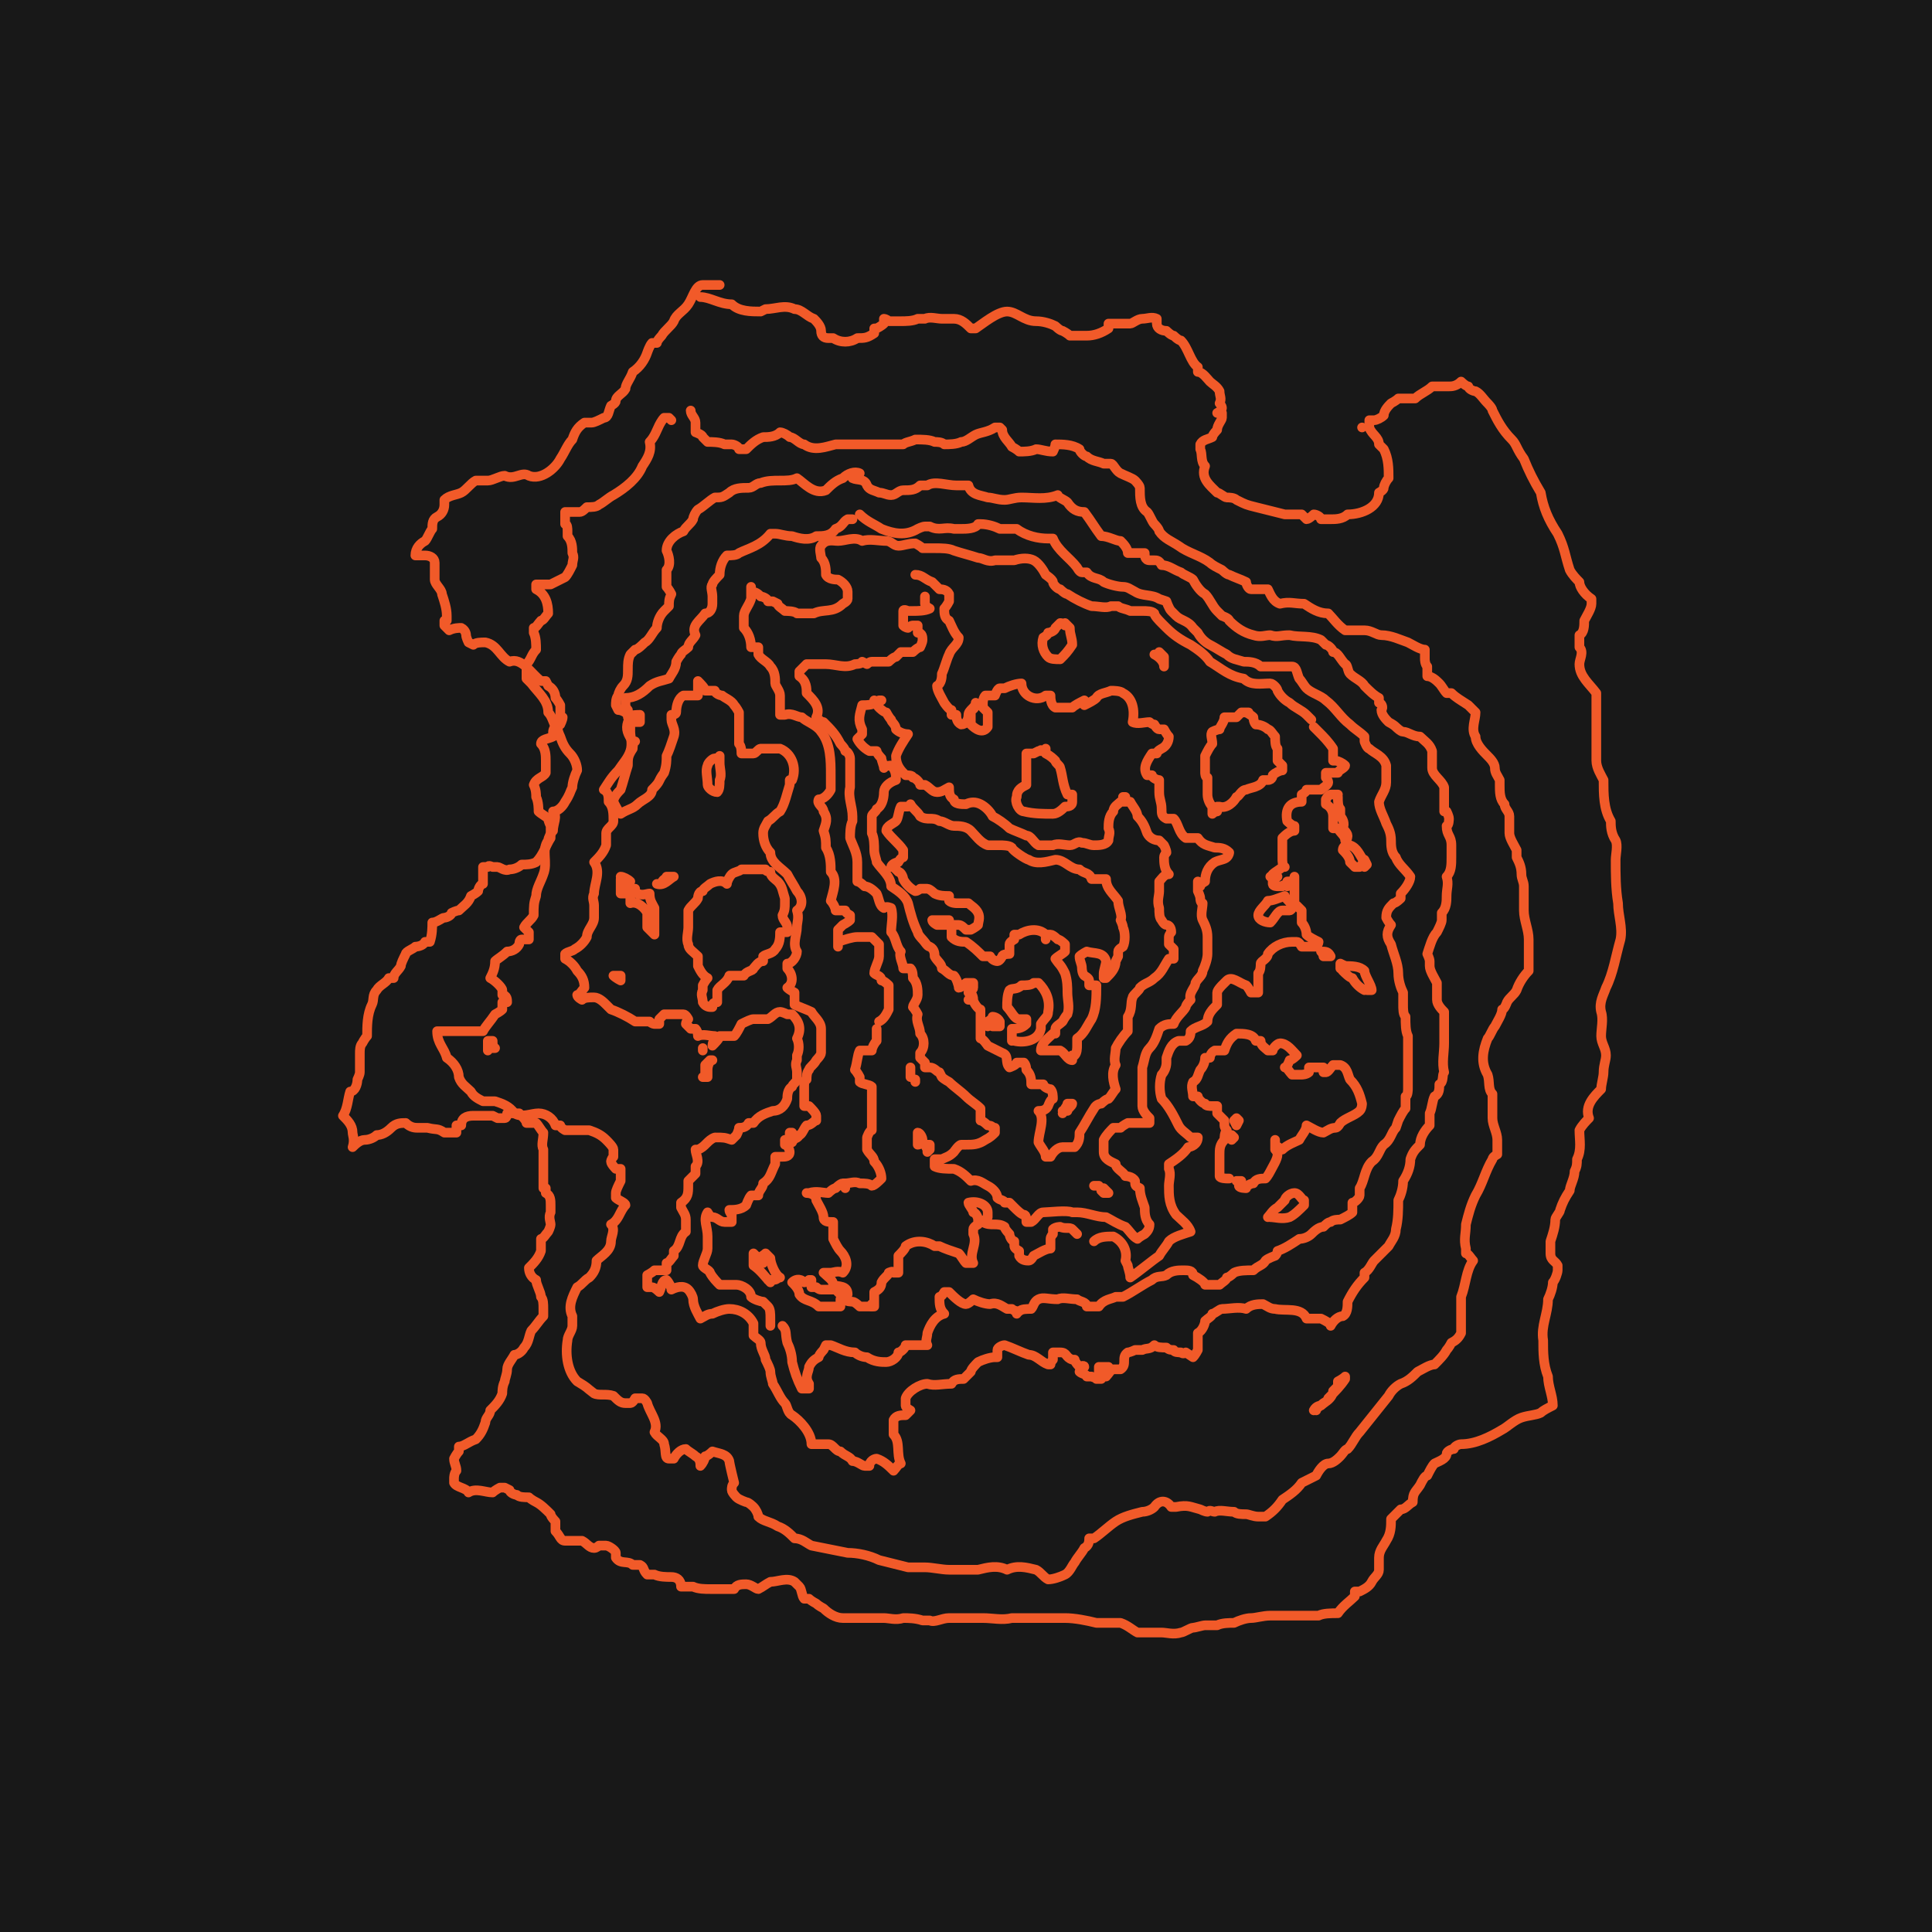 <?xml version="1.0" encoding="UTF-8"?>
<svg id="Layer_1" data-name="Layer 1" xmlns="http://www.w3.org/2000/svg" width="800" height="800" version="1.1" viewBox="0 0 80 80">
  <defs>
    <style>
      .cls-1 {
        fill: #181818;
        stroke-width: 0px;
      }

      .cls-2 {
        fill: none;
        stroke: #f15a29;
        stroke-linecap: round;
        stroke-linejoin: round;
        stroke-width: .4px;
      }
    </style>
  </defs>
  <g id="a">
    <rect class="cls-1" width="80" height="80"/>
  </g>
  <g>
    <path class="cls-2" d="M29,12.3c.4,0,.8.3,1.3.3.3.3.8.3,1.2.3,0,0,.2-.1.2-.1.4,0,.8-.2,1.2,0,.3,0,.5.3.8.4.1.1.3.3.3.5,0,.2.1.3.3.3h.2c.3.2.7.2,1,0,.3,0,.4,0,.7-.2v-.2h.1c0,0,.2-.1.3-.2v-.2c0,0,0,0,0,0,0,0,.1,0,.2.1.1,0,.3,0,.5,0,.2,0,.5,0,.7-.1,0,0,.2,0,.3,0,.2-.1.5,0,.7,0,.2,0,.4,0,.5,0,.3,0,.5.2.7.4h.2c.3-.2.9-.7,1.3-.7.4,0,.7.4,1.2.4h0c.3,0,.6.1.8.2,0,0,.2.2.3.2,0,0,.2.1.3.2.2,0,.5,0,.7,0,.3,0,.6-.1.9-.3v-.2s.1,0,.1,0c.3,0,.6,0,.8,0,.1,0,.3-.2.5-.2.2,0,.4-.1.6,0v.2h0c0,.2.2.3.4.3,0,0,.2.2.3.2,0,0,.2.2.3.2.3.3.4.9.7,1.1h0v.2c.2,0,.4.3.5.4.1.1.3.2.4.4,0,.2.1.3,0,.5,0,0,.1.1.1.2h0c0,.1-.2.2-.2.2h.2c0,.1,0,.2,0,.2,0,.1-.2.3-.2.5,0,0-.2.2-.2.3-.2.1-.4.1-.5.3h0v.2c.1.2,0,.5.2.7-.2.5.2.8.5,1.1.1,0,.3.2.4.2.1,0,.3,0,.4.1.4.2.4.2.8.3.4.1.8.2,1.2.3h0c.1,0,.3,0,.5,0h.2c0,0,.2.2.2.2.1,0,.3-.2.3-.2.1,0,.3.1.3.2h.2s.2,0,.2,0c.2,0,.5,0,.7-.2.6,0,1.3-.3,1.3-.9,0,0,.2-.1.2-.2h0c0-.1.1-.3.2-.4,0-.4,0-.8-.2-1.2h0l-.2-.2h0c0-.3-.3-.4-.4-.7h0v-.2c0,0,0-.1,0-.1h.2c.1,0,.3-.1.4-.2,0-.2.2-.4.3-.5,0,0,.2-.1.3-.2.2,0,.5,0,.7,0,.2-.2.5-.3.7-.5.2,0,.5,0,.7,0,.1,0,.3,0,.5-.2h0c0,0,.2.2.3.2,0,.1.2.2.3.2h0c.2.1.3.3.5.5,0,0,.2.2.2.3.2.4.4.8.8,1.2h0c.2.2.2.4.5.8.2.5.4.9.7,1.4.1.6.3,1.1.7,1.7h0c.3.6.3.9.5,1.5.1.2.3.4.4.5,0,.2.2.5.5.7v.2c0,.2-.2.5-.3.7,0,.2,0,.5-.2.6,0,.2,0,.4,0,.5.2.2,0,.5,0,.7,0,.5.4.8.7,1.2,0,.3,0,.7,0,1,0,.1,0,.3,0,.5,0,.2,0,.3,0,.5,0,.3,0,.6,0,.8,0,.3.2.6.3.8h0c0,.6,0,1.2.3,1.7,0,.2,0,.5.2.8h0c.1.2,0,.6,0,.8,0,.6,0,1.2.1,1.8,0,.5.2,1,.1,1.5-.2.7-.3,1.4-.6,2-.1.3-.3.6-.2,1,.1.3,0,.7,0,1,0,.3.2.5.2.8,0,.2-.1.4-.1.7h0c0,.2-.1.5-.1.7-.3.3-.7.7-.5,1.2-.1.1-.3.3-.4.5,0,.4.1.8-.1,1.2,0,.2,0,.3-.1.5,0,.3-.2.6-.2.8-.2.3-.3.5-.4.8,0,.1-.2.3-.2.4,0,.3-.1.6-.2.9,0,.1,0,.3,0,.5,0,.3.2.3.3.5v.2h0c0,.1-.1.4-.2.5,0,.2-.1.5-.2.7h0c0,.6-.3,1.1-.2,1.7,0,.5,0,1,.2,1.5,0,.4.2.8.2,1.2h0c-.2.1-.4.2-.5.3-.2.1-.5.1-.8.2-.3.1-.6.4-.8.5-.5.3-1.1.6-1.7.6-.1,0-.3.1-.3.2-.1,0-.3.1-.3.2,0,.2-.3.3-.5.4-.1.1-.2.3-.3.5-.1,0-.2.2-.3.4-.2.3-.3.3-.3.7-.2.1-.3.3-.5.3-.2.2-.3.3-.4.4,0,.3,0,.6-.2.9-.1.2-.3.4-.3.7,0,.2,0,.4,0,.5,0,.2-.2.3-.3.5-.1.2-.3.3-.5.4h-.2c0,.1,0,.2,0,.2-.2.2-.5.4-.7.7-.3,0-.6,0-.8.1-.2,0-.5,0-.7,0-.5,0-.9,0-1.3,0-.3,0-.6.1-.8.1-.2,0-.5.1-.7.2-.2,0-.5,0-.7.1-.2,0-.3,0-.5,0-.1,0-.4.1-.5.1-.1,0-.4.2-.5.2-.3.1-.6,0-.8,0-.3,0-.7,0-1,0-.2-.1-.4-.3-.7-.4-.3,0-.7,0-1,0-.4-.1-.9-.2-1.3-.2-.2,0-.5,0-.7,0-.1,0-.3,0-.3,0-.4,0-.8,0-1.2,0-.4.1-.8,0-1.2,0-.2,0-.5,0-.7,0-.2,0-.5,0-.7,0-.3,0-.6.2-.8.1-.1,0-.3,0-.3,0-.3-.1-.6-.1-.8-.1-.3.1-.6,0-.8,0-.3,0-.7,0-1,0-.2,0-.5,0-.7,0-.3,0-.6-.2-.8-.4,0,0-.2-.1-.3-.2,0,0-.2-.1-.3-.2h-.2c-.1-.1-.1-.4-.2-.5h0l-.2-.2c-.3-.2-.7,0-1,0-.2.1-.3.2-.5.3-.1,0-.3-.2-.5-.2-.2,0-.4,0-.5.2,0,0-.3,0-.3,0-.2,0-.5,0-.7,0-.2,0-.5,0-.7-.1,0,0-.2,0-.3,0,0,0-.1,0-.2,0h0c0-.3-.2-.4-.4-.4-.2,0-.5,0-.7-.1,0,0-.3,0-.3,0-.2-.2-.1-.3-.3-.4,0,0-.2,0-.3,0-.2-.2-.5,0-.7-.3v-.2c0-.1-.3-.3-.4-.3,0,0-.2,0-.3,0,0,0-.1.1-.2.1-.2,0-.3-.2-.5-.3-.2,0-.5,0-.7,0-.2,0-.2-.2-.4-.4,0-.1,0-.3,0-.4,0,0-.2-.2-.2-.3-.2-.2-.4-.4-.6-.5h0c0,0-.2-.1-.3-.2-.2,0-.4,0-.5-.1-.1,0-.3-.1-.3-.2h0s-.2-.1-.2-.1h-.2c0,0-.2.1-.3.2-.3,0-.7-.2-1,0-.1-.2-.5-.2-.6-.4v-.2c0,0,0-.2.1-.3,0-.2-.1-.3-.1-.5,0,0,.1-.2.2-.3,0,0,0-.2,0-.2.2,0,.4-.2.7-.3.2-.2.3-.4.4-.7,0-.2.2-.3.2-.5.2-.2.4-.4.5-.7,0-.1,0-.3.1-.5,0-.1.1-.3.1-.5,0-.2.2-.4.3-.6.1,0,.3-.1.4-.3.2-.2.2-.5.3-.7.2-.2.3-.4.5-.6,0,0,0-.3,0-.3,0-.2,0-.4-.1-.5,0-.2-.2-.5-.2-.7-.2-.1-.3-.3-.3-.5.2-.2.4-.4.5-.7,0-.1,0-.4,0-.5h0c.1,0,.2-.2.3-.3,0,0,.1-.2.1-.3,0-.1-.1-.3,0-.5,0,0,0-.3,0-.3,0-.2,0-.4-.2-.5,0,0,0-.1,0-.2h-.1c0-.1,0-.3,0-.3h0v-.2c0-.3,0-.6,0-.8,0,0,0-.2,0-.3-.1-.2,0-.4,0-.7-.1-.1-.2-.3-.3-.4h-.2s-.2,0-.2,0c0-.1-.2-.3-.3-.4,0,0-.1,0-.2,0-.1,0-.3,0-.3,0,0,0,0,.2-.1.2h0c0,0-.2,0-.3,0,0,0-.2-.1-.2-.1-.3,0-.6,0-.8,0-.3,0-.5.1-.5.4h-.2c0,0,0,.1,0,.1,0,0,0,.1,0,.2h0c-.1,0-.4,0-.5,0-.3-.2-.3-.1-.7-.2h0s-.2,0-.2,0h-.2c-.1,0-.3,0-.5-.2-.2,0-.4,0-.6.2-.2.2-.4.3-.6.3h0c-.1.1-.3.2-.5.2-.2,0-.4.2-.5.3h0c.1-.3,0-.5,0-.6,0-.3-.2-.5-.4-.7.2-.3.2-.7.3-1,.2,0,.3-.3.3-.5,0,0,.1-.2.1-.3,0-.1,0-.3,0-.4,0-.1,0-.3,0-.4,0-.1,0-.3.1-.4,0,0,.1-.2.2-.3,0-.4,0-.9.2-1.3.1-.2,0-.4.2-.6.1-.2.4-.3.5-.5h.2c0-.2.2-.3.3-.5,0-.1.1-.3.2-.5,0-.1.3-.2.4-.3,0,0,.3,0,.4-.2h.2c.1-.3.1-.6.1-.8h0c.2,0,.4-.2.5-.2.1,0,.3-.1.3-.2,0,0,.2-.1.3-.1.2-.2.4-.3.5-.6h0c0,0,.2-.1.3-.2,0-.1.1-.3.2-.3h0c0-.2,0-.5,0-.7h.2c0-.1.2,0,.2,0,0,0,.1,0,.2,0,.1,0,.3.2.5.1.2,0,.4-.1.5-.2.2,0,.4,0,.6-.1.3-.3.4-.7.6-1,0-.1,0-.4,0-.5,0,0-.1-.2-.1-.3-.1-.1-.3-.2-.4-.3,0-.1,0-.4-.1-.6,0-.1,0-.3-.1-.5.1-.3.4-.3.5-.5,0-.2,0-.4,0-.5,0-.2,0-.5-.2-.7,0-.2.3-.2.5-.3v-.2c0-.1.1-.3.3-.3h0c0,0,.1-.2.1-.3h-.1c0-.2,0-.4,0-.5,0,0-.1-.2-.2-.3,0-.2-.1-.4-.3-.5,0,0-.1-.2-.1-.2h-.2c-.4-.3-.8-1-1.3-.8-.4-.2-.5-.7-1-.8-.2,0-.4,0-.5.1,0,0-.2-.1-.2-.1,0,0-.1-.2-.1-.3,0,0,0-.2-.2-.3-.1,0-.3,0-.5.1,0,0-.2-.2-.2-.2h0c0,0,0-.2,0-.2h.1c0,0,0-.2,0-.2,0-.3-.1-.6-.2-.9,0-.2-.3-.4-.3-.6h0c0-.2,0-.5,0-.7,0-.2-.2-.3-.4-.3-.2,0-.2,0-.4,0h0c0-.3.2-.5.4-.6.1-.1.2-.4.3-.5,0-.2,0-.4.2-.5.2-.1.3-.3.3-.5v-.2c.2-.2.5-.2.7-.3.2-.1.4-.4.6-.5.2,0,.3,0,.5,0,.2,0,.5-.2.7-.2.4.2.7-.2,1,0,.5.2,1.1-.3,1.3-.7h0c.2-.3.3-.6.5-.8h0c.1-.3.2-.5.5-.7,0,0,.3,0,.3,0,.1,0,.3-.1.5-.2.2,0,.2-.3.3-.5,0,0,.2-.1.2-.2,0-.2.3-.3.4-.5,0-.2.2-.4.3-.7.3-.2.5-.5.6-.8h0c0,0,.1-.3.2-.4h.2c0-.1.2-.3.2-.3.1-.2.4-.4.5-.6h0c.1-.3.4-.4.6-.7.2-.3.3-.8.6-.8.2,0,.4,0,.5,0h.2"/>
    <path class="cls-2" d="M28.6,17c0,.2.2.3.2.5v.2c0,0,0,.2,0,.2h0c0,0,.3.1.3.2h0s.2.2.2.2c.2,0,.5,0,.7.1,0,0,.2,0,.3,0,.1,0,.3.1.3.2,0,0,.2,0,.3,0,.2-.2.4-.4.7-.5.2,0,.5,0,.7-.2.1,0,.3.1.4.2.2,0,.4.3.6.3.4.3.9.1,1.3,0,.2,0,.4,0,.5,0,.2,0,.4,0,.5,0,.3,0,.6,0,.8,0,.2,0,.4,0,.5,0,.1,0,.4,0,.5,0,.1-.1.3-.1.5-.2.3,0,.6,0,.8.1.1,0,.3,0,.4.1.2,0,.5,0,.7-.1.2,0,.4-.2.6-.3.2-.1.5-.1.8-.3h.2s.1.1.1.1c0,.3.3.5.4.7h0c0,0,.2.1.3.2.2,0,.5,0,.7-.1.2,0,.4.1.7.1h0c0,0,.1-.2.1-.3.3,0,.7,0,1,.2,0,.1.2.3.3.3h0c.2.2.5.2.7.3,0,0,.3,0,.3,0,.1,0,.2.3.4.4.2.1.5.2.6.3,0,0,.2.2.2.3,0,.4,0,.8.3,1,.1.1.2.4.3.5,0,0,.2.2.2.3.2.3.5.4.8.6.4.3.9.4,1.3.7h0c.1.1.3.2.5.3,0,0,.2.2.3.2.2.1.5.2.7.3,0,.1.1.3.2.3h.2c0,0,.1,0,.2,0,0,0,.2,0,.3,0,.1.2.2.5.5.6.4-.1.6,0,1,0,.3.2.6.4,1,.4.2.2.4.5.7.7.4,0,.5,0,.8,0,.3,0,.5.2.7.2.4,0,.8.2,1.1.3.2.1.5.3.7.3v.2c0,0,0,.2,0,.2,0,0,0,.2.1.3h0c0,.1,0,.3,0,.4.2,0,.4.2.5.3.1.1.2.3.3.4h.2c.2.2.4.3.7.5,0,0,.2.2.3.3,0,.3-.2.7,0,1,0,.3.3.6.5.8h0c.1.1.3.3.3.5,0,.2.1.3.2.5h0v.2h0c0,.3,0,.6.2.8,0,.2.2.3.2.5,0,.3,0,.3,0,.7,0,.2.2.5.3.7,0,0,0,.2,0,.3.1.2.2.4.2.7,0,.2.1.3.1.5,0,.3,0,.7,0,1,0,.4.2.8.2,1.2,0,.1,0,.3,0,.4,0,.2,0,.4,0,.6h0c0,.1,0,.2,0,.3-.2.2-.4.5-.5.8-.1.2-.3.3-.4.5h0c0,0-.1.3-.2.3,0,.2-.2.5-.3.7-.1.1-.2.4-.3.5-.2.5-.3,1,0,1.5.1.3,0,.6.2.8,0,.3,0,.7,0,1,0,.3.2.6.2.9,0,0,0,.2,0,.3,0,0,0,.3,0,.3,0,0-.2.1-.2.2h0c-.3.5-.4,1-.7,1.5h0c-.2.4-.3.8-.4,1.2,0,.4-.1.6,0,1h0v.2c.1,0,.2.2.3.3-.3.4-.3,1-.5,1.5h0c0,.2,0,.5,0,.8,0,.2,0,.5,0,.7-.1.2-.2.3-.4.4,0,0-.1.2-.2.3-.1.2-.3.4-.5.6-.2,0-.5.2-.7.3h0c-.2.2-.4.4-.7.5-.2.1-.4.3-.5.5-.4.5-.8,1-1.2,1.5-.2.2-.3.5-.5.7-.1,0-.2.2-.3.3h0c-.1.1-.3.3-.5.3-.2,0-.4.3-.5.5-.2.1-.4.2-.6.3-.2.3-.5.5-.8.7-.2.3-.4.5-.7.7,0,0-.3,0-.3,0-.2,0-.4-.1-.5-.1-.2,0-.4,0-.5-.1-.3,0-.6-.1-.8,0-.1,0-.2-.1-.3,0-.1,0-.3-.1-.3-.1-.4-.1-.5-.2-1-.1h-.2c-.2-.3-.5-.3-.7,0-.1.1-.3.2-.5.2-.4.1-.8.2-1.1.4-.3.2-.6.5-.9.7h-.2c0,.1,0,.3-.2.4-.1.2-.3.4-.4.6-.1.1-.2.4-.4.5-.2.1-.5.2-.7.2h0c-.2-.1-.3-.3-.5-.4-.4-.1-.8-.2-1.2,0-.4-.2-.8-.1-1.2,0-.2,0-.3,0-.5,0-.2,0-.5,0-.7,0-.3,0-.7-.1-1-.1-.2,0-.5,0-.7,0-.4-.1-.8-.2-1.2-.3-.4-.2-.9-.3-1.3-.3-.5-.1-1-.2-1.5-.3-.2-.1-.4-.3-.7-.3-.2-.2-.4-.4-.7-.5-.3-.2-.6-.2-.8-.4,0-.1-.1-.3-.2-.4,0,0-.2-.2-.3-.2,0,0-.3-.1-.4-.2,0,0-.2-.2-.2-.3,0-.1,0-.2.1-.3,0,0-.2-.8-.2-.9-.1-.3-.4-.3-.7-.4,0,0-.2.2-.3.2,0,.1-.1.3-.2.4,0-.1,0-.3-.2-.4-.1-.1-.3-.2-.4-.3-.2,0-.4.2-.5.4h-.2c-.2,0-.1-.3-.2-.6,0-.2-.3-.3-.4-.5.2-.4-.2-.8-.3-1.2,0,0-.1-.2-.2-.2,0,0-.2,0-.3,0,0,0-.1.2-.2.2h-.2c-.2,0-.3-.1-.5-.3-.3-.1-.6,0-.8-.1-.4-.3-.2-.2-.7-.5h0c-.4-.4-.5-1.1-.4-1.7,0-.2.2-.4.2-.6,0-.1,0-.3,0-.4-.2-.4,0-.8.2-1.2.2-.1.3-.3.5-.4.2-.2.3-.4.3-.7.2-.2.6-.4.6-.8,0-.2.2-.5,0-.7.2-.1.3-.3.4-.5,0,0,.1-.2.2-.3,0-.1-.3-.2-.4-.3v-.2c0-.1.1-.3.2-.5,0-.1,0-.3,0-.5,0,0-.1,0-.2,0,0,0-.2-.2-.2-.3,0,0,0-.1.1-.2,0,0,0-.2,0-.3h0c0-.1-.2-.3-.3-.4-.2-.2-.4-.3-.7-.4-.3,0-.6,0-.8,0h0s-.2,0-.2,0c0,0-.2-.1-.2-.2h-.2c-.1-.3-.4-.5-.7-.5-.3,0-.7.2-1,0-.2-.3-.5-.4-.8-.5-.2,0-.3,0-.5,0-.2-.1-.4-.2-.5-.4-.2-.2-.4-.3-.5-.6h0c0-.3-.2-.6-.5-.8-.1-.4-.4-.6-.4-1.1h0c.3,0,.6,0,.8,0,.2,0,.4,0,.7,0,0,0,.1,0,.2,0,0,0,.2,0,.2,0,.1-.2.3-.4.5-.7,0,0,.2-.1.3-.2,0,0,0-.2,0-.3h.2s0,0,0,0c0-.1,0-.3-.2-.3v-.2c0-.1-.3-.4-.5-.5.1-.2.2-.4.2-.7.1-.1.3-.2.5-.4.2,0,.4-.1.5-.3,0,0,0-.2.1-.2,0,0,.2,0,.3,0h0c0-.1,0-.3,0-.3h0l-.2-.2c.1-.2.3-.3.4-.5,0-.4,0-.5.1-.8,0-.3.2-.6.3-.9.2-.5-.1-1,.2-1.4h0c0-.1.1-.3.2-.4,0-.3.2-.6,0-.8h0c.2,0,.4-.2.5-.4.2-.3.2-.4.3-.6h0c0-.2.1-.5.2-.7,0-.2-.1-.5-.3-.7h0c-.2-.2-.3-.4-.4-.7,0,0-.1-.2-.1-.3-.2-.2-.2-.5-.4-.7,0-.5-.4-.8-.7-1.2h0l-.2-.2h0v-.2c0,0,0-.2,0-.4.2-.2.2-.4.4-.6,0-.2,0-.5-.1-.7v-.2c.1,0,.2-.2.3-.3.1,0,.2-.2.3-.3,0-.4-.1-.8-.5-1,0,0,0-.2,0-.2.2,0,.4,0,.6,0,.2-.1.4-.2.6-.3.1-.1.2-.3.3-.5,0-.2.1-.3,0-.5,0-.2,0-.5-.2-.7v-.2c0-.1,0-.3-.1-.3,0-.1,0-.3,0-.5.2,0,.4,0,.6,0,.1,0,.2-.1.3-.2.2,0,.4,0,.5-.1.2-.1.4-.3.6-.4.5-.3,1-.7,1.2-1.2.2-.3.4-.6.3-1,.2-.2.3-.5.4-.7,0,0,.1-.2.2-.3h.2s.1.1.1.1"/>
    <path class="cls-2" d="M56.4,17.7h0s0,0,0,0h0"/>
    <path class="cls-2" d="M35.3,19.8c.2.1.5,0,.6.3.1.2.3.2.5.3.2,0,.3.1.5.1.2,0,.3-.2.5-.2.3,0,.5,0,.7-.2,0,0,.2,0,.3,0,.3-.2.8,0,1.2,0,.1,0,.4,0,.5,0,.1.4.5.4.8.5.2,0,.4.1.7.1.2,0,.4-.1.7-.1.5,0,1,.1,1.5-.1,0,.1.3.2.4.3.2.3.4.4.7.4.3.4.4.6.7,1,.3,0,.6.2.8.2.1.1.3.3.3.5h0c.2,0,.3,0,.5,0,0,0,.1,0,.2,0,0,.1,0,.3.2.3h.2c.1,0,.2,0,.3.2.3,0,.5.2.8.3.1.1.4.2.5.3.1.2.3.5.5.6.2.2.3.5.5.7h0l.2.2h0c0,0,.3.1.3.2.3.3.6.5,1,.6.3.1.5,0,.7,0,.3.1.4,0,.8,0,.4.1.9,0,1.3.2l.2.2h0c.1,0,.3.2.3.3.2,0,.3.3.5.5.1,0,.1.3.2.4.2.2.5.3.6.5.2.2.4.4.6.5v.2c.1,0,.2.2.1.3,0,.2.2.4.3.5h0c0,0,.2.1.3.2,0,0,.2.2.3.2.2,0,.4.2.7.2.2.2.4.3.5.6,0,.2,0,.5,0,.7,0,.3.4.5.5.8,0,.1,0,.4,0,.5,0,0,0,.2,0,.3v.2h.1c0,0,.1.2.1.3,0,0,0,.3-.1.3,0,.4.2.4.2.8,0,.1,0,.3,0,.5,0,.3,0,.6-.2.8.1.3,0,.5,0,.8,0,.2,0,.5-.2.7,0,0,0,.2,0,.3,0,.1-.1.3-.2.5-.2.2-.3.6-.4.9,0,0,.1.2.1.3,0,0,0,.1,0,.2,0,.2.2.5.3.7,0,.2,0,.5,0,.7,0,.2.2.4.3.5,0,.2,0,.5,0,.7,0,.2,0,.4,0,.6h0s0,0,0,0c0,.4-.1.8,0,1.2-.1.1,0,.4-.2.5h0c0,.2,0,.4-.2.5h0c-.1.2-.1.5-.2.7,0,.2,0,.4,0,.5-.2.2-.4.5-.4.8-.2.2-.3.3-.4.6,0,.3-.1.6-.3.9,0,.3-.1.6-.2.8,0,.4,0,.8-.1,1.2,0,.3-.2.5-.3.7-.2.2-.4.4-.6.6-.1.1-.2.4-.4.5v.2c-.3.3-.5.6-.7,1,0,.2,0,.5-.2.6-.2,0-.4.2-.5.4,0-.1-.2-.2-.4-.3-.2,0-.4,0-.6,0-.2-.5-.9-.3-1.3-.4-.2,0-.3-.1-.5-.2-.2,0-.5,0-.7.2-.3-.1-.7,0-1,0-.1,0-.3.2-.4.2,0,.1-.2.2-.3.3h0c0,.1-.1.4-.3.5,0,0,0,.2,0,.3,0,0,0,.3,0,.4,0,0-.1.2-.2.3,0,0-.3-.2-.3-.2,0,0-.1.1-.2,0-.1,0-.3,0-.3-.1-.1,0-.2,0-.3-.1-.2,0-.4,0-.5-.1-.2.2-.3.1-.5.2,0,0-.2,0-.3,0,0,0-.2.1-.3.1-.3.2,0,.5-.3.7,0,0-.2,0-.3,0-.1,0-.2.2-.3.3h-.2s0,.1,0,.1h-.1s-.1,0-.1,0c.1-.2.4-.2.5-.3v-.2s0,0,0,0h-.2c0,0-.2,0-.2,0,0,0,0,.3,0,.4h-.1c0,.1-.2,0-.2,0h-.2c0-.1-.2-.1-.3-.2,0,0,.1-.1.2-.2h0c0-.1-.2,0-.2,0,0,0-.2-.2-.2-.3h-.1c-.3-.1-.2-.3-.5-.3,0,0-.1,0-.2,0h-.1c0,.1,0,.3,0,.3,0,0-.1.1-.1.2h-.1c-.3-.1-.5-.4-.8-.4-.3-.1-.7-.3-1-.4-.1,0-.3.1-.3.2,0,0,0,.3,0,.3h-.1c-.2,0-.5.1-.7.2-.1.1-.3.3-.3.4,0,0-.2.2-.3.3-.2,0-.4,0-.5.2-.4,0-.7.1-1,0-.3,0-.8.3-.9.6,0,0,0,.3,0,.3h0c0,.1.2.2.2.2h0s-.2.2-.2.2c-.2,0-.4,0-.5.2,0,0,0,.2,0,.3,0,0,0,.2,0,.3h0c.3.3.1.8.3,1.2-.1,0-.2.2-.3.3-.2-.2-.4-.4-.7-.5-.1,0-.3.1-.3.3h-.2c-.1,0-.3-.2-.5-.2-.1-.2-.3-.2-.5-.4h0c-.2,0-.3-.3-.5-.3-.2,0-.3,0-.5,0h-.2c0-.5-.5-1-.8-1.2-.2-.1-.2-.4-.3-.5-.2-.2-.3-.5-.5-.8h0c0-.1-.1-.3-.1-.5,0-.1-.1-.3-.2-.5,0-.2-.2-.4-.2-.7,0-.1-.2-.2-.3-.3,0-.2,0-.4,0-.5-.2-.4-.6-.6-1-.6-.2,0-.5.1-.7.2-.2,0-.3.1-.5.2-.1-.2-.3-.5-.3-.8,0-.1-.1-.3-.2-.4-.2-.2-.5-.1-.7,0h0c0-.1-.1-.3-.2-.4h0c-.2,0-.2.3-.3.5h0c0,0-.2-.2-.3-.2,0,0-.1,0-.2,0h0c0,0,0-.2,0-.2,0,0,0-.2,0-.3,0,0,.2-.1.3-.2,0,0,.2,0,.3,0h.2c0-.2,0-.3,0-.3.1,0,.2-.2.3-.3v-.2c.3-.2.2-.6.5-.8,0-.2,0-.4,0-.5,0-.2-.1-.3-.2-.5v-.2c.3-.2.3-.4.3-.7v-.2c0,0,.2-.2.3-.3,0-.1,0-.2,0-.3.2-.2,0-.5,0-.7h.1c.3-.1.4-.4.7-.5.4,0,.4,0,.7.1l.2-.2h0c0,0,.1-.2.1-.3.1,0,.3,0,.4-.2h.2c.2-.3.5-.4.8-.5.3,0,.5-.2.6-.5,0-.1,0-.4.2-.5,0-.1.2-.2.2-.3,0,0,0-.2,0-.3,0-.2-.1-.3,0-.5v-.2c.1-.2.1-.5,0-.7.2-.4.1-.7-.2-1h-.2c0,0-.2-.1-.3-.1-.2,0-.3.2-.5.3h-.2s-.2,0-.2,0h-.2c-.1,0-.3.1-.5.2-.1.2-.2.4-.3.5,0,0-.2,0-.3,0,0,0-.3,0-.3,0h0c0,.1-.2.3-.3.4h0c0,0,0-.2.1-.2v-.2c0,0,0,0,0,0-.2,0-.5-.1-.7,0h0c0,0,0-.2-.1-.3h-.2c0,0-.2-.2-.2-.2,0,0,0-.1.1-.2,0,0-.1-.2-.2-.2,0,0-.1,0-.2,0-.1,0-.3,0-.5,0h-.1c0,0-.2.2-.2.2v.2s-.2,0-.2,0c0,0-.1,0-.2-.1h-.2s-.2,0-.2,0h-.2c-.3-.2-.7-.4-1-.5h0l-.2-.2h0c-.1-.1-.3-.3-.5-.3-.2,0-.4,0-.5.1,0,0-.2-.1-.2-.2.1,0,.2-.2.3-.3,0-.3-.1-.5-.3-.7-.1-.2-.3-.4-.5-.5v-.2c.1-.1.3-.1.4-.2.2-.1.4-.3.5-.5,0-.3.3-.5.3-.8,0-.1,0-.3,0-.5,0-.2-.1-.3,0-.5,0-.4.3-.9,0-1.3.2-.2.4-.4.5-.7,0-.1,0-.4,0-.5,0-.2.3-.3.3-.5,0-.3,0-.6-.2-.8,0-.2,0-.4-.2-.5.2-.3.3-.5.6-.8.2-.3.4-.5.5-.8.1-.3,0-.6,0-.8,0-.2,0-.4,0-.5,0-.2-.3-.4-.5-.4,0,0-.1-.2-.1-.2,0-.1,0-.3.1-.4,0-.1.1-.3.2-.4h0c.2-.2.2-.4.2-.7,0-.2,0-.4.1-.6,0,0,.2-.2.2-.2.1,0,.3-.2.4-.3h0c.2-.1.3-.4.5-.6,0-.2.1-.5.3-.7h0l.2-.2c0-.2,0-.3.1-.5,0,0-.1-.2-.2-.3v-.2s0-.2,0-.2c0,0,0-.3,0-.3.2-.2.1-.6,0-.8,0-.4.4-.7.7-.8.1-.2.3-.3.4-.5,0-.1.1-.3.2-.4.2-.1.5-.4.7-.5.3,0,.3,0,.6-.2.2-.2.5-.2.8-.2.2,0,.3-.2.5-.2.5-.2,1.1,0,1.5-.2.3.2.7.7,1.2.5.2-.2.4-.4.7-.5h0c.2-.2.5-.3.7-.2"/>
    <path class="cls-2" d="M35.6,21.3c.3.3.6.4.9.6.5.2,1,.3,1.5,0,0,0,.2-.1.3-.1h.2c.4.2.6,0,1,.1.1,0,.2,0,.3,0,.2,0,.6,0,.7-.2h.1c.3,0,.6.1.8.2.2,0,.5,0,.7,0,.4.3.9.4,1.3.4h.2c.2.5.7.8,1,1.2h0s.1.2.2.2h.2c.2.3.5.2.7.4.2.1.6.2.8.2.2,0,.3.1.5.2.3.2.7.1,1,.3h0c0,0,.3.1.3.1,0,0,.1.3.2.4h0l.2.2h0c.2.2.5.2.7.5h0l.2.2h0c.1.2.3.4.5.5h0c.2.1.5.3.7.4.2.2.4.2.7.3.2,0,.5,0,.7.2.1,0,.3,0,.4,0,.3,0,.6,0,.9,0,.2,0,.2.3.3.5.1.1.2.3.3.4h0c.2.2.6.3.8.5.4.3.6.7,1,1h0c.2.2.4.3.6.5v.2h0c0,0,.1.3.2.3h0c.2.2.6.3.7.7,0,.2,0,.5,0,.7,0,.3-.2.5-.3.8,0,.3.2.6.3.9.1.2.2.4.2.7,0,.2,0,.5.2.7.1.3.4.5.6.8,0,.2-.2.5-.4.7v.2h0c0,0-.2.2-.3.2-.2.2-.3.3-.3.6,0,0,.1.2.2.3-.2.3-.2.5,0,.8.1.4.3.8.3,1.2,0,.3.1.6.2.8,0,.1,0,.3,0,.5,0,.2,0,.4.1.5,0,.3,0,.6.1.8h0c0,.2,0,.5,0,.7,0,.2,0,.5,0,.7h0c0,.3,0,.6,0,.8,0,0,0,.3-.1.3,0,.1,0,.4,0,.5-.1.1-.2.3-.3.5h0c0,0-.1.3-.1.3-.2.2-.2.5-.5.7-.2.2-.2.5-.5.7-.3.3-.3.8-.5,1.1h0c0,0,0,.3,0,.3,0,.1-.2.3-.3.3v.2s0,.1,0,.2c-.1.1-.3.2-.5.3-.1,0-.3,0-.4.1-.1,0-.2.1-.3.2-.2,0-.4.2-.5.3h0c-.1.1-.3.2-.5.2-.3.2-.6.4-.9.5,0,0,0,.1-.1.2,0,0-.3.1-.4.2-.1.2-.3.2-.5.4-.3,0-.6,0-.8.1h0c0,0-.2.2-.3.2,0,.1-.2.2-.3.3h-.2s-.1,0-.1,0h0c0,0-.2,0-.3,0,0-.1-.3-.3-.5-.4,0-.2-.2-.2-.4-.2-.2,0-.5,0-.7.2-.2.1-.4,0-.6.2h0c-.4.2-.8.5-1.2.7,0,0-.2,0-.3,0-.2.1-.5.1-.7.4-.2,0-.3,0-.5,0h0c0-.2-.3-.2-.4-.3-.3,0-.6-.1-.8,0-.4,0-.6-.1-.8,0-.2.1-.2.3-.3.4-.2,0-.4,0-.5.1,0,0-.2,0-.3-.1h-.2c-.2-.1-.4-.3-.7-.2-.2,0-.5-.1-.7-.2,0,0-.2.2-.3.2-.2,0-.5-.3-.7-.5h-.2c0,0-.1.2-.2.2,0,.3,0,.5.2.7h0c-.4.1-.6.5-.7.8,0,.2-.1.3,0,.5h-.1s-.2,0-.2,0c0,0-.2,0-.3,0,0,0-.3,0-.3,0,0,.1-.2.3-.3.3,0,.2-.3.4-.5.4-.2,0-.5,0-.8-.2h0c-.2,0-.4-.1-.5-.2-.4,0-.7-.2-1-.3h-.2s-.1.2-.1.2c0,0-.2.2-.2.3-.2.1-.3.2-.4.4,0,.2-.2.4,0,.7v.2c0,0-.2,0-.2,0h-.1c-.2-.4-.3-.7-.4-1.1,0-.3-.1-.6-.2-.8-.1-.4,0-.5-.2-.7"/>
    <path class="cls-2" d="M31.9,54.9h0c0,0,0-.2,0-.3,0-.2,0-.4-.1-.5h0l-.2-.2c-.1,0-.4-.1-.5-.2,0-.3-.4-.5-.6-.5-.2,0-.4,0-.7,0-.1-.1-.3-.3-.4-.5,0-.1-.3-.2-.3-.3,0-.2.2-.5.2-.7,0-.2,0-.4,0-.5,0-.4-.2-.7,0-1,0,0,.1.2.2.2h0c.2,0,.3.2.5.2h.1s0,0,0,0h.2c0,0,0-.2,0-.3,0,0-.1-.1-.1-.2.2,0,.5,0,.7-.2,0,0,.1-.3.2-.4,0,0,.2,0,.3,0h0c0-.2.2-.3.2-.5.3-.2.3-.4.5-.8,0,0,0-.3,0-.3h0c.1,0,.2,0,.3,0,.1,0,.3,0,.3-.2,0-.1-.1-.3-.2-.3h0s0-.2,0-.2c.2,0,.5,0,.6-.2.1,0,.2-.3.3-.4.2,0,.3-.2.4-.2v-.2c0-.1-.2-.3-.3-.4h-.2s0,0,0,0c0-.3,0-.6,0-.8,0-.1,0-.3.1-.3,0-.1,0-.3.1-.4,0-.1.2-.2.3-.4,0,0,.2-.2.2-.3,0-.1,0-.2,0-.3,0-.1,0-.4,0-.5v-.2h0c0-.3-.3-.5-.4-.7-.2-.1-.5-.2-.7-.3,0-.1,0-.4,0-.5,0,0-.2-.1-.3-.2h0c.3-.2.2-.6,0-.8v-.2c.2,0,.4-.3.4-.5-.2-.3,0-.7,0-1,0-.2.1-.4,0-.7.3-.2.2-.6,0-.8-.1-.2-.3-.5-.4-.7-.3-.3-.7-.5-.7-.9-.2-.2-.3-.5-.3-.8,0-.2.1-.3.2-.5h0c.2-.1.3-.3.5-.4.2-.3.3-.8.4-1.1v-.2h.1c.2-.5,0-1.1-.5-1.3-.2,0-.4,0-.5,0,0,0-.2,0-.3,0-.1,0-.2.2-.3.2-.1,0-.4,0-.5,0h0c0-.1,0-.3-.1-.4h0c0-.2,0-.4,0-.5,0-.3,0-.6,0-.8h0c0,0-.1-.2-.2-.3h0c-.1-.2-.4-.3-.5-.4-.1,0-.3-.1-.3-.2h-.2s-.2,0-.2,0c0-.1-.2-.3-.3-.4h0c0,.1,0,.3,0,.4h0s0,.1,0,.2c-.2,0-.4,0-.6,0-.2.1-.3.4-.3.7h0c0,.1-.2.1-.2.1h0c0,0,0,.2,0,.2,0,.2.2.4.1.7-.1.3-.2.6-.3.8,0,.2,0,.4-.1.7-.3.4-.1.3-.5.7,0,.3-.4.4-.6.6-.2.2-.4.2-.7.4-.1-.1-.2-.3-.3-.5,0-.2.2-.4.3-.5.1-.3.2-.7.3-1,0-.3,0-.4.2-.7h0c0,0,0-.3.1-.3h-.1c-.2-.3-.3-.5-.2-.8,0,0,.2,0,.3,0h.2c0,0,0-.3,0-.3h0c-.1,0-.4,0-.5.1,0,0,0-.2,0-.3,0,0-.1-.1-.1-.2,0,0,0-.3,0-.3h0c.4,0,.7-.2,1-.5h0c.3-.2.5-.2.8-.3.1-.2.3-.4.3-.7,0,0,.1-.2.2-.3,0-.1.2-.2.3-.3,0-.2.2-.3.3-.5-.2-.4.2-.6.4-.9.2,0,.3-.2.3-.4,0,0,0-.2,0-.3,0-.2-.1-.4,0-.5,0-.1.2-.3.3-.4,0-.3.1-.6.3-.8.2,0,.4,0,.5-.1.4-.2.9-.3,1.3-.8h.2c.2,0,.4.1.7.1.3.1.7.2,1,0,.3,0,.6,0,.8-.3h0c.3-.1.3-.3.5-.4,0,0,.2,0,.2,0"/>
    <path class="cls-2" d="M36.4,42.3c.2-.1.3-.3.4-.5,0-.1,0-.3,0-.5,0-.1,0-.3,0-.5,0,0-.2-.2-.3-.2,0-.2-.2-.2-.3-.3,0-.2.2-.5.2-.7,0-.2,0-.3,0-.5,0,0-.2-.2-.3-.3h-.2s-.2,0-.2,0h-.2c-.2,0-.5.1-.8.2v.2c0,0,0,0,0,0h0c0,0,0-.3,0-.3h0s0-.2,0-.2h0c0-.1,0-.2,0-.2,0,0,.1-.1.2-.2,0,0,.2-.1.3-.2v-.2s-.2-.1-.2-.2h-.2s-.1,0-.2,0h0c0-.1-.1-.3-.2-.4.1-.4.3-.9,0-1.2,0-.3,0-.7-.2-1,0-.3,0-.4-.1-.7.1-.3.2-.5,0-.8,0-.2-.3-.3-.2-.5.2,0,.4-.2.5-.4,0-.2,0-.4,0-.6,0-.6,0-1.3-.4-1.8h0c-.2-.3-.6-.4-.8-.6-.2,0-.4-.2-.7-.1h-.2c0-.3,0-.6,0-.8,0-.2-.2-.4-.2-.5,0-.2,0-.5-.2-.7-.1-.2-.4-.3-.5-.5v-.2s0-.1,0-.1c0,0-.2,0-.3,0,0-.3-.1-.6-.3-.8,0-.1,0-.4,0-.5,0-.2.2-.4.3-.7,0-.1,0-.4,0-.5h0s0,0,0,0v.2c.2,0,.3.1.4.2.1,0,.3.1.3.2h.2s.2.1.2.1c0,.1.2.2.3.3.1,0,.4,0,.5.1.2,0,.5,0,.7,0,.4-.2.8,0,1.2-.4h0s.2-.1.2-.2c0,0,0-.2,0-.3,0-.2-.2-.4-.4-.5-.1,0-.4,0-.5-.2h0c0-.2,0-.5-.2-.7,0-.1-.1-.4,0-.5.2-.3.5-.2.7-.2.3,0,.7-.2,1,0,.3-.1.7,0,1,0,.2,0,.3.2.5.2.2,0,.4-.1.7-.1,0,0,.2.1.3.2.2,0,.3,0,.5,0,.3,0,.6,0,.8.1.3.1.7.2,1,.3.2,0,.4.2.7.1.3,0,.6,0,.8,0,.3-.1.6-.1.8,0,.2.1.4.4.5.6,0,0,.3.2.3.3h0c0,.1.2.3.3.3,0,0,.2.2.3.2.3.2.7.4,1,.5.3,0,.6.1.8,0,0,0,.2,0,.3,0,.1.1.3.1.5.2.1,0,.3,0,.3,0,0,0,.1,0,.2,0,.2,0,.4,0,.5.1,0,.1.2.3.3.4h0l.2.2h0c.3.3.6.5,1,.7.3.2.6.4.8.7h0c.5.3.8.6,1.4.7.3.3.7.2,1.1.2.1,0,.3.2.3.3h0c.1.2.3.4.5.5h0c.2.2.5.3.7.5h0l.2.2"/>
    <path class="cls-2" d="M54.4,30.1l.2.2h0c.2.2.4.4.6.7,0,.1,0,.3,0,.5h.1c.1,0,.3.1.4.2h0c0,.1-.3.2-.3.3-.1,0-.4,0-.5,0h0s0,.2,0,.2c0,0,.1.1.1.2,0,.1-.2.2-.3.3h-.1c0,0-.2,0-.3,0h-.2c0,.1-.2.2-.2.2h0v.3h0c-.5,0-.7.3-.6.8,0,0,.2.2.3.2v.2c-.2,0-.4.2-.5.3,0,0,0,.3,0,.4,0,.1,0,.3,0,.5,0,0,0,.3.1.3h-.1c-.1.1-.3.2-.4.3h0c0,.1.1.2.1.2h-.1s0,.2,0,.2h0c0,.1.2.1.2.1h.2c0-.1.2,0,.2,0h0c0,0,0-.2,0-.2.1,0,.3,0,.3-.2,0,0,0,.2,0,.2h0v.2c0,.3,0,.3,0,.7,0,0-.1.3-.2.3,0,0-.2,0-.3,0-.2,0-.3.3-.5.5-.2,0-.5-.1-.5-.3,0-.2.3-.4.4-.6.2,0,.4-.1.7-.2,0,.1.3.3.3.4h.2s.2.2.2.2v.2h0c0,0,0,.3,0,.3.1.1.2.3.2.5.1.1.3.2.5.3,0,0,0,.1-.1.2,0,0-.5,0-.6,0,0,0-.1-.2-.2-.2h-.2c-.4,0-.8.2-1,.5,0,.2-.3.3-.3.4,0,.1,0,.3-.1.4,0,.3,0,.6,0,.8h-.1c0,0-.2,0-.2,0,0,0-.1-.2-.2-.3-.3-.1-.6-.4-.8-.2h0l-.2.2h0c0,0-.2.2-.2.3v.2c0,0,0,.2,0,.3-.2.2-.4.4-.4.7-.2.2-.5.2-.7.4,0,.1,0,.3-.2.4,0,0-.2,0-.3,0h0c-.3.1-.4.4-.5.7v.2c0,.2-.1.4-.2.5-.1.3-.1.7,0,1,.3.3.5.7.7,1.1.1.2.3.3.5.5,0,0,.3,0,.3,0h0c0,.3-.3.4-.4.4h0c-.2.3-.5.5-.8.7,0,0,0,.1,0,.2.1.2,0,.5,0,.7,0,.4,0,.8.3,1.2.2.2.5.4.6.7-.3.1-.7.2-.9.4-.1.2-.3.4-.4.6-.3.2-.9.7-1.2.9h0c0-.2-.1-.4-.1-.5,0,0-.1-.2-.1-.2.1-.4-.1-.8-.5-1-.3,0-.6,0-.8.2h0"/>
    <path class="cls-2" d="M37.9,23.8c.3,0,.4.2.7.3,0,0,.2.2.3.3.1,0,.3,0,.4.2,0,0,0,.3,0,.3h0c0,0-.1.2-.2.3,0,.2,0,.4.2.5h0c.1.2.2.5.4.7,0,.3-.3.4-.4.7-.1.2-.2.6-.3.8h0c0,.1,0,.4-.2.5,0,.2.2.5.3.7h0c0,0,.2.3.3.3,0,0,0,.2,0,.2h.2c0,.1,0,.3.2.4.2,0,.3-.2.3-.4h0c0-.2.3-.3.3-.5h0c0,.2-.1.3-.2.3,0,.2,0,.5,0,.6.2.2.5.4.7.1,0-.2,0-.4,0-.6,0,0-.1-.1-.2-.2v-.2c0,0,0-.2.1-.3,0,0,.1,0,.2,0,0,0,.1,0,.2,0,0,0,.1-.3.2-.3h.2c.2-.1.5-.2.7-.2h0c0,.5.6.8,1,.5h.2c0,.1,0,.4.2.5,0,0,.1,0,.2,0h.2s0,0,0,0c0,0,.2,0,.3,0,.1-.1.3-.2.5-.3h0s0,.1,0,.2h0c.2-.1.4-.2.5-.3.1-.2.4-.2.6-.3.1,0,.4,0,.5.1.4.2.5.7.4,1.2h0c.2.1.5,0,.7,0,0,0,.1.1.2.1,0,0,.1.2.2.2h.2c0,0,.1.2.2.3,0,.2-.1.4-.3.5,0,0-.2.1-.2.2h-.2c-.2.3-.4.6-.2.9h.2c0,.1.2.2.3.2,0,.1,0,.4,0,.5h0c0,.3.1.4.1.7,0,.2,0,.3.2.4,0,0,.3,0,.3,0,.2.2.2.6.5.8.2,0,.3,0,.5,0,.2.3.4.3.7.4.2,0,.4,0,.6.2,0,0,0,.1-.1.2-.1.1-.3.1-.5.2-.3.2-.4.5-.4.8,0,0-.2.1-.2.2h0s-.1-.2-.1-.2h0s0,0,0,0v.2s0,.2,0,.2h0c0,0,.1.2.1.3,0,0,0,.2.1.2,0,.2-.1.5,0,.7.1.2.2.4.2.7h0v.2c0,.1,0,.3,0,.5,0,.2-.1.5-.2.7,0,.2-.2.3-.3.5,0,.2-.3.4-.2.7,0,0-.2.2-.2.3h0c-.1.2-.4.4-.5.7-.2,0-.4,0-.6.2-.1.3-.2.6-.4.8-.2.2-.2.5-.3.8,0,0,0,.2,0,.3,0,0,0,.2,0,.3,0,.3,0,.7,0,1h0c0,.2.2.4.3.5,0,0,0,.2,0,.2-.1,0-.4,0-.5,0h-.2c0,0-.2,0-.2,0h0c0,0-.2.1-.3.2,0,0-.3,0-.3,0-.1.1-.3.3-.4.5,0,.2,0,.3,0,.5,0,.3.3.4.5.5,0,.2.3.3.4.5,0,0,.3,0,.4.2,0,.2,0,.2.2.3h0c0,.3.1.5.2.8h0c0,.2,0,.5.2.7,0,.2-.1.3-.2.4,0,0-.2.1-.3.2-.2-.1-.3-.3-.5-.5-.3-.1-.6-.3-.8-.4-.4,0-.8-.2-1.2-.2h-.2c-.2-.1-1,0-1.2,0-.2,0-.3.3-.5.4h-.2c0-.1,0-.3-.1-.3-.1,0-.3-.2-.4-.3h0l-.2-.2h-.2c0-.1-.2-.1-.3-.2,0-.2-.2-.4-.4-.5-.2-.1-.4-.3-.7-.2-.2-.2-.4-.4-.7-.5-.3,0-.6,0-.8-.1,0,0,0-.2,0-.3h.1c0,0,.2,0,.2,0,.2-.1.3-.1.5-.3h0c0,0,.2-.3.3-.3h.2c.3,0,.5,0,.8-.2.2-.1.3-.2.4-.3h0s0-.2,0-.2h-.1c0-.1-.2-.1-.2-.1,0,0-.2-.2-.3-.2,0,0,0-.1,0-.2,0,0,0-.2,0-.3-.2-.2-.4-.3-.6-.5h0c-.2-.2-.5-.4-.7-.6,0,0-.2-.1-.3-.2,0,0-.1-.2-.1-.2-.1,0-.2-.2-.4-.2,0,0-.1,0-.2,0h0s0-.2,0-.2c0,0-.1-.1-.2-.2v-.2h0c.2-.2.2-.6,0-.8,0-.3-.2-.5-.1-.8,0,0-.1-.2-.2-.3,0-.1.2-.3.2-.5,0-.2,0-.5-.2-.7,0-.1,0-.3-.1-.4,0,0-.2,0-.3,0h0c0-.2-.2-.5-.1-.7-.2-.2-.2-.6-.4-.8,0-.3.1-.7,0-1,0,0-.2-.1-.3,0-.2-.1-.2-.4-.3-.6-.1-.1-.3-.3-.5-.3,0,0-.2-.2-.3-.2,0-.2,0-.3,0-.5,0-.1,0-.2,0-.3,0-.4-.2-.7-.3-1,0-.2,0-.5.1-.7v-.2c0-.4-.2-.8-.1-1.2,0-.4,0-.7,0-1.2,0-.1-.1-.3-.2-.3,0-.1-.2-.3-.2-.3h0c-.2-.4-.4-.6-.7-.9-.1,0-.2-.1-.3-.2.2-.4-.1-.7-.4-1,0-.2,0-.5-.3-.7v-.2c0,0,.2-.2.3-.3h0c.3,0,.6,0,.8,0,.4,0,.8.2,1.2,0,0,0,.3,0,.3-.1,0,0,.2.1.2.1,0,0,.1-.1.2-.1.2,0,.5,0,.7,0,0,0,.2-.2.3-.2h0l.2-.2h.2c0,0,.2,0,.3,0,0,0,.2-.2.3-.2,0,0,.1-.2.1-.3,0-.1,0-.3-.2-.3,0,0,0-.3,0-.3,0,0-.2,0-.2,0,0,0-.1,0-.2.1,0,0-.1,0-.2-.1h0c0-.3,0-.5,0-.6h0c0-.1.2,0,.2,0,0,0,.2,0,.2,0,.2,0,.5,0,.7-.1,0,0-.2-.1-.2-.2,0,0,0-.3,0-.3h0"/>
    <path class="cls-2" d="M44.1,25.8s.1.1.2.2c0,.3.1.4.1.7-.2.3-.3.4-.5.6-.2,0-.4,0-.5-.1h0c-.2-.2-.3-.5-.2-.8,0,0,.2-.1.2-.2h0c.1,0,.3-.1.3-.2,0,0,.1-.1.2-.2,0,0,.2,0,.2.1"/>
    <path class="cls-2" d="M48,27s.1.1.2.2v.2s0,.2,0,.2c0-.2-.2-.4-.4-.5,0,0,.2,0,.2,0h0"/>
    <path class="cls-2" d="M36.2,29c0,0,.1.2.2.3,0,0,.2.2.3.2,0,0,.1.2.2.3,0,.1.2.2.2.4.1.1.3.2.5.2h0c-.2.3-.4.6-.5.9,0,.4.2.6.4.8.1,0,.3,0,.3.1.1,0,.3.2.3.3h0s.2,0,.2,0c.2.1.3.3.5.3h0c.2,0,.3-.1.5-.2h0c0,.2,0,.4.2.5,0,.2.3.2.5.2.2-.1.4-.1.6,0,.2.1.4.3.5.5.2.1.5.3.7.5.2.1.5.2.7.3.2,0,.3.3.5.4,0,0,.1,0,.2,0,0,0,.1,0,.2,0h.2c.2-.1.5,0,.7,0,.2,0,.3-.2.5-.1.2,0,.3.1.5.1.2,0,.5,0,.6-.2,0-.2.1-.3,0-.5h0c0-.2,0-.5.2-.7,0-.2.2-.3.3-.4h.2s.2,0,.2,0c.1.2.3.4.3.6.2.2.3.4.4.7.1.2.3.3.5.3l.2.2h0c0,0,.1.2.1.3,0,0-.1.1-.1.2,0,.2,0,.5.2.7-.2,0-.3.2-.4.3,0,0,0,.2,0,.2,0,0,0,.1,0,.2,0,.2-.1.4,0,.7,0,.2,0,.4.1.5h0c0,0,.1.2.2.2.1,0,.2.1.2.3,0,0-.1.1-.1.2,0,0,0,.2,0,.3l.2.2h0c0,0,0,.3,0,.4h-.2c-.2.3-.3.6-.6.8-.2.2-.4.2-.6.4,0,.1-.3.3-.3.4-.1.2,0,.5-.2.8,0,.2,0,.4,0,.6-.2.2-.4.5-.5.7,0,.2-.1.5,0,.7-.2.3-.1.7,0,1-.1.1-.2.3-.3.4-.1,0-.3.2-.3.2,0,0-.2,0-.3.2-.2.3-.4.7-.6,1h0c0,.2,0,.4-.2.6-.2,0-.4,0-.5,0-.2,0-.4.2-.5.4h-.2c0-.2-.2-.4-.3-.6,0-.4.3-1,0-1.3.1,0,.3,0,.4-.2,0,0,.1-.3.2-.3,0-.1,0-.3-.1-.4-.1,0-.3-.1-.3-.2-.2,0-.3,0-.5,0,0-.2,0-.4-.2-.6h0c0,0,0-.2-.1-.3h-.3c0,.1-.3.2-.3.2-.2-.2,0-.5-.3-.6h0c-.2-.1-.4-.2-.6-.3,0,0-.2-.3-.3-.3,0-.2,0-.3,0-.5,0,0,0-.2,0-.3v-.2c0,0,0-.2,0-.2-.1,0-.3-.3-.3-.4h-.2s0,0,0,0h0s.2,0,.2,0h0c0-.2-.1-.3-.2-.3,0,0,.2-.1.2-.2v-.2c0,0-.2,0-.3,0,0,0-.2.2-.3.2,0-.1-.1-.4-.2-.5-.2,0-.3-.2-.5-.3h0c0-.2-.2-.3-.3-.5,0-.1,0-.3-.2-.4h0c-.1,0-.2-.2-.3-.3,0,0-.2-.2-.2-.3h0c-.2-.4-.3-.8-.4-1.2-.1-.3-.4-.5-.7-.7,0-.4-.4-.7-.6-1h0c0-.1-.1-.3-.1-.5,0-.2,0-.5-.1-.7,0-.2,0-.4,0-.7,0-.1.2-.2.2-.3h0c.2-.1.3-.4.3-.7,0-.2.2-.4.5-.5h0c0-.2,0-.4-.2-.6,0,0-.3,0-.3.1,0-.1-.1-.3-.1-.4,0,0-.2-.2-.2-.3,0,0-.3,0-.3,0-.2-.1-.4-.3-.5-.5h0c0,0,.2-.2.2-.2,0,0,0-.2,0-.2-.2-.4-.1-.6,0-1h0c.2,0,.5,0,.7-.2h.1"/>
    <path class="cls-2" d="M51.6,29.5c0,0,.2.1.3.2,0,0,0,.2.1.3.2,0,.4.1.5.2.1,0,.2.2.3.3,0,.2,0,.4.1.5v.2c0,0,0,.2,0,.3,0,0,.2.2.2.2v.2c-.1,0-.3.1-.4.2h0c0,0,0,.2-.2.2h-.2c-.1.3-.5.3-.7.4-.2,0-.3.3-.4.3h0c-.1.2-.4.5-.7.4h-.1c0,0,0,.2,0,.2h0c0,0,0,0,0,0,0,0-.1,0-.2.1h0c0,0,0-.3,0-.3-.1-.1-.2-.3-.2-.5,0-.2,0-.3,0-.5v-.2c-.1,0-.1-.2-.1-.2v-.2c0-.2,0-.4,0-.5.1-.2.2-.4.3-.5,0-.2-.1-.4,0-.5,0,0,.2-.1.3-.1,0-.1.2-.3.2-.5.1,0,.3,0,.5,0l.2-.2h0c0,0,.2,0,.3,0"/>
    <path class="cls-2" d="M43.3,31v.2c.2.1.3.2.4.3,0,.1.2.2.2.3.1.3.1.7.3,1.1h.2c0,0,0,.2,0,.3h0c0,.2-.2.2-.3.2-.1.1-.3.3-.5.3-.4,0-.8,0-1.2-.1-.2,0-.4-.4-.3-.6,0-.3.2-.4.4-.5,0-.2,0-.3,0-.5v-.2h0c0-.1,0-.2,0-.3,0,0,0-.3,0-.3h0c0,0,.2,0,.3,0,0,0,.2-.1.2-.1h.1c0-.1,0,0,0,0"/>
    <path class="cls-2" d="M29.8,31.3c0,0,0,.2,0,.3,0,.2.1.5,0,.7,0,.2,0,.4-.1.5h0c-.2,0-.4-.2-.4-.3,0-.3-.1-.6,0-.8h0c0-.1.2-.3.3-.3h.2s0,0,0,0"/>
    <path class="cls-2" d="M55.4,33c0,.2,0,.4.1.5h0c0,0,0,.2,0,.3.1.1.2.3.1.5,0,0,.2.2.2.3,0,0,0,.2-.1.2,0-.2-.2-.3-.3-.5h-.2c0,0,0-.2,0-.2,0-.1,0-.2,0-.3,0-.2-.1-.4-.3-.5,0,0,0-.2,0-.2,0,0,.1-.2.2-.2,0,0,.3,0,.3,0h0"/>
    <polyline class="cls-2" points="46.6 33 46.6 33.1 46.5 33 46.6 33 46.6 33"/>
    <path class="cls-2" d="M37.7,33.3c.1.2.3.3.4.5.3.2.5,0,.8.2.2,0,.4.2.6.2.2,0,.5,0,.7.2.2.2.4.5.7.6.1,0,.3,0,.5,0,.1,0,.4,0,.5.1,0,.1.6.5.7.5.3.2.7.1,1.1,0,.4,0,.6.4,1,.4.2.2.4.1.5.4h0c.2,0,.4,0,.5,0h.1c0,.4.3.6.5.9,0,.3.2.6.1.8,0,0,.1.2.1.3.1.2.1.6,0,.8,0,0-.2.1-.2.2v.2s-.1.2-.1.2c0,.3-.2.5-.4.7h-.1c0,0,0-.2,0-.2,0-.1.1-.4.1-.5-.1-.4-.5-.3-.8-.4,0,0-.2.1-.3.2,0,.2.1.3.1.5,0,0,0,.2.1.3,0,0,.2.1.2.2v.2h.1s.1,0,.2,0h0c0,.5,0,1-.2,1.4h0c-.2.3-.3.6-.6.8,0,0,0,.2,0,.3,0,.1,0,.3-.1.4h-.1v.2h0c-.2,0-.3-.3-.5-.4-.2,0-.5,0-.7,0h-.1c0-.3.3-.5.5-.7h.1c0,0,0-.2,0-.2,0-.1.2-.2.3-.3,0,0,.1-.2.2-.3.1-.3,0-.6,0-.9,0-.2,0-.5-.1-.8-.2-.4-.2-.3-.4-.6h0c.1-.1.3-.2.4-.3,0,0,0-.2,0-.3h0c0,0-.2-.2-.3-.2,0,0-.2-.2-.3-.2h-.2c0,0,0,.2,0,.2h0s0,0,0,0v-.2c-.3-.3-.8-.2-1.1,0,0,0-.1,0-.2,0h0s0,.2,0,.2c0,0-.2.1-.2.2h0v.2s0,.1,0,.2h0c0,0-.3,0-.3.1,0,0-.1.2-.2.2,0,0-.2,0-.3-.2,0,0-.2,0-.3,0-.2-.2-.4-.4-.7-.6-.2,0-.4,0-.6-.2v-.2c0,0,0-.2,0-.3,0,0,.2,0,.3,0,.1,0,.2.1.3.2h0s.1,0,.2,0c0,0,.2-.1.3-.2,0-.1.1-.3,0-.5-.1-.2-.3-.3-.4-.4-.2,0-.4,0-.5,0,0,0-.2,0-.3-.1v-.2c-.2,0-.4,0-.6-.1,0,0-.2-.2-.3-.2,0,0-.2,0-.3,0,0,0-.1.1-.2.1-.2-.1-.4-.3-.5-.5,0-.1-.1-.3-.2-.3h0s-.2-.2-.2-.2h-.1c0-.1.2-.2.3-.2,0,0,.1-.2.2-.2,0,0,0-.2,0-.3-.2-.3-.5-.5-.7-.8,0-.2.3-.3.4-.4.1-.1.1-.4.2-.6h.2c0,0,.1,0,.1,0"/>
    <path class="cls-2" d="M55.9,35c.3.1.4.4.6.7l-.2.2h-.2s-.2-.2-.2-.2c0-.2-.2-.4-.3-.5,0,0,0-.2.2-.2h0"/>
    <polyline class="cls-2" points="56.6 35.8 56.5 35.9 56.4 35.8 56.5 35.6 56.6 35.8"/>
    <path class="cls-2" d="M31.6,36h.1c0,.1.2.1.2.1h0c0,.2.2.3.3.4h0c.2.2.2.4.3.7h0v.2c0,.2,0,.3-.1.5,0,.2.2.3.2.5v.2s0,0,0,0c0,0-.3,0-.3,0,0,.2,0,.5-.2.7-.1.2-.4.2-.5.3,0,0,0,.2,0,.2-.2,0-.3.2-.4.3,0,.1-.3.1-.4.3h-.2s-.2,0-.2,0h-.2c-.1.3-.4.4-.5.6,0,0,0,.3,0,.3v.2c-.2,0-.2.1-.2.2h-.1c0,0-.2,0-.3-.2,0-.2-.1-.3,0-.5v-.2c0,0,.1-.2.2-.3-.2-.1-.3-.3-.4-.5,0,0,0-.2,0-.2v-.2c-.2-.2-.4-.3-.4-.5-.1-.2,0-.5,0-.7v-.2c0-.1,0-.4,0-.5.1-.2.3-.3.4-.5h0c0,0,0-.3.2-.3h0c0-.1.2-.2.3-.3h0c.2-.1.5-.2.7,0,0-.1.1-.3.2-.4.1-.1.3-.1.4-.2.1,0,.3,0,.5,0,0,0,.1,0,.2,0,0,0,.3,0,.3,0"/>
    <path class="cls-2" d="M52.9,36.3h-.2c0,0-.1,0-.1,0,0,0,.2,0,.3,0"/>
    <path class="cls-2" d="M27.9,36.3h0c-.2.1-.4.4-.7.3h0s0,0,0,0h.2c0-.2.2-.2.2-.3h.1s.2,0,.2,0"/>
    <path class="cls-2" d="M25.7,36.3c.1,0,.3.1.4.2,0,0-.2.1-.2.2,0,0,0,.2,0,.3h-.2c0-.1,0-.4,0-.6h0"/>
    <path class="cls-2" d="M26.4,37c.2.1.4,0,.5,0,0,.3.1.4.2.6,0,.4,0,.7,0,1.1,0,0-.2-.2-.3-.3,0-.2,0-.4,0-.6-.1-.2-.4-.5-.7-.4h0s0-.2,0-.2c0,0,0-.1,0-.2,0,0-.2,0-.2-.2h0c0,0,.2,0,.3,0h.1"/>
    <path class="cls-2" d="M39.3,38.1v.2s-.1,0-.2,0c0,0-.3,0-.3,0,0,0-.2-.1-.2-.2h0c.3,0,.3,0,.7,0h0"/>
    <path class="cls-2" d="M54.5,58.4c0-.1.2-.2.3-.3h0c.2-.1.4-.3.4-.5,0,0,.1-.1.2-.2v-.2c0,0,.2-.1.3-.2h0s0,.1,0,.1h0c-.2.3-.4.5-.7.8,0,.1-.2.2-.3.3,0,0-.2,0-.3.2h0s0,0,0,0"/>
    <polyline class="cls-2" points="42.1 54.4 42.1 54.4 42.1 54.4 42.1 54.4 42.1 54.4"/>
    <polyline class="cls-2" points="36.1 54.1 36.1 54 36.1 54.1 36.1 54.1 36.1 54.1"/>
    <path class="cls-2" d="M44.6,51.1h0l-.2-.2c-.1-.1-.3,0-.5-.1,0,0-.2,0-.3.1v.2s-.1.1-.1.2v.2s0,.2,0,.2c-.2,0-.5.2-.7.3h0s-.1.2-.2.2c-.1,0-.3,0-.4-.2v-.2c0,0-.2-.1-.2-.2,0,0,0-.1,0-.2-.1,0-.2-.2-.2-.3,0,0-.2-.2-.2-.3-.3-.2-.6,0-.9-.2,0,0,.1-.1.2-.2v-.2c0-.3-.4-.5-.8-.4h0c0,.1.2.3.2.4.1,0,.2.2.2.3v.2c0,0-.2.1-.2.2v.2c.2.4-.2.8,0,1.2h0c0,0-.3,0-.3,0-.1-.1-.2-.3-.3-.4-.3-.1-.6-.2-.8-.3,0,0-.1,0-.2,0-.3-.2-.8-.3-1.2,0,0,.1-.2.3-.3.4,0,.2,0,.5,0,.7h-.2c0-.1-.2,0-.2,0,0,.1-.2.2-.3.4,0,.2-.1.3-.3.4,0,0,0,.3,0,.3,0,0,0,.2,0,.3,0,0-.2,0-.3,0,0,0-.2,0-.3,0,0,0-.2-.2-.3-.2,0,0-.3,0-.3-.1h-.2s0,.1,0,.1v.2s0,0,0,0c0,0-.1,0-.2,0,0,0-.2,0-.2,0-.2,0-.4,0-.5,0h0c-.3-.3-.6-.2-.8-.5h0c0-.2-.2-.4-.3-.5.1-.1.3-.2.5,0,0,0,.1,0,.2-.1h.1c0,.1,0,.2,0,.3h.2s.1.1.2.1h.3c0,0,.2,0,.3,0,0,0,.1.1.2.2,0,0,.3,0,.3,0h0c0-.4-.4-.3-.6-.4h0c0-.2-.2-.3-.4-.5h0c0,0,.2,0,.3,0,.1,0,.3-.1.5,0,.3-.3.1-.7-.1-.9-.1-.1-.2-.3-.3-.5,0,0,0-.2,0-.2,0,0,0-.3,0-.3v-.2c-.2,0-.4,0-.4-.2,0-.2-.2-.5-.3-.7,0-.2-.2-.3-.4-.3h.1c.3-.1.6,0,.8,0,0,0,.2-.2.3-.2,0,0,.2-.2.3-.2h.1s0,.2,0,.2h0s0,0,0,0v-.2c.2,0,.4-.1.6,0,.2,0,.4,0,.5.1.1,0,.3-.2.4-.3,0-.2-.1-.5-.3-.7,0-.2-.2-.3-.3-.5,0-.1,0-.4,0-.5,0,0,.1-.3.2-.3,0-.4,0-.8,0-1.2,0-.1,0-.2,0-.3,0,0,0-.3,0-.3-.1-.1-.4-.1-.5-.2h0v-.2c0,0-.1-.2-.2-.3.1-.3.1-.6.2-.8h0c.2,0,.4,0,.5,0,0-.1.1-.3.2-.4,0,0,0-.3,0-.3v-.2"/>
    <path class="cls-2" d="M31.9,53.1c-.2-.2-.4-.5-.7-.7v-.2c0,0,0-.3,0-.3,0,0,.2.2.2.2,0,0,.2-.1.3-.2,0,0,.1.1.2.2,0,.2.2.7.4.8h-.1c0,.1-.2.1-.2.1,0,0-.1,0-.2,0h0"/>
    <polyline class="cls-2" points="31.5 52.3 31.6 52.1 31.6 52.3 31.6 52.3 31.5 52.3"/>
    <path class="cls-2" d="M52.5,50.4c.1-.1.2-.3.4-.4,0,0,.2-.2.3-.3,0-.1.2-.3.4-.3.2,0,.3.3.4.3v.2c-.2.2-.4.4-.6.5-.3.1-.6,0-.8,0h0"/>
    <polyline class="cls-2" points="45.7 49.4 45.6 49.3 45.6 49.3 45.6 49.2 45.7 49.2 45.8 49.3 45.9 49.4 45.7 49.4 45.7 49.4"/>
    <polyline class="cls-2" points="45.3 49.1 45.4 49.1 45.5 49.1 45.4 49.1 45.3 49.1"/>
    <path class="cls-2" d="M51.3,48.9h.1s0,0,0,0c0,0-.1,0-.2,0"/>
    <path class="cls-2" d="M50.9,48.8h-.1c0,0-.3,0-.3-.1h0c0-.1,0-.3,0-.4v-.2c0,0,0-.3,0-.3h0c0-.2,0-.4.2-.6,0-.1,0-.3.1-.4,0,0-.1-.1-.1-.2,0,0,0-.1,0-.2,0,0-.2-.2-.3-.3,0,0,0-.3,0-.3h0s-.1,0-.2,0c-.1,0-.3,0-.3-.1-.1,0-.3-.2-.3-.3h-.2c0-.2-.1-.4,0-.6.2-.1.2-.3.3-.5.1-.1.2-.3.2-.5h.2c0,0,0-.2.2-.3.1,0,.3,0,.4,0,.1-.3.2-.5.5-.7.3,0,.7,0,.8.3h.2c0,.2.2.3.3.4h.2c0-.1.2-.3.3-.3.3,0,.5.3.7.5h0c0,0-.2.2-.3.2h0c0,0-.1.3-.2.3h0c.1,0,.2.2.3.3h.2c0,0,.2,0,.2,0,0,0,.2,0,.3-.1h0c0,0,0-.2,0-.2h0c.2,0,.4,0,.5,0h.1c0,.1,0,.2,0,.2h.1c.1,0,.2-.2.3-.3,0,0,.3,0,.3,0,.3.1.3.4.4.6.3.3.4.6.5,1,0,0,0,.2-.1.3-.2.2-.6.3-.8.5h0s-.1.2-.2.2c-.2,0-.3.1-.5.2-.2,0-.5-.2-.7-.3h0c0,.2-.2.4-.3.6-.2.1-.5.2-.7.4,0,0-.2-.1-.3-.2,0,0,0-.2,0-.2,0,.1,0,.3,0,.4,0,0,.1.1.1.2,0,.2-.2.5-.3.7,0,0-.1.2-.2.3-.2,0-.4,0-.5.2-.1,0-.3.1-.3.2,0,0-.3,0-.3-.1h0"/>
    <polyline class="cls-2" points="38.4 47.6 38.3 47.4 38.4 47.4 38.5 47.4 38.5 47.6 38.4 47.7 38.4 47.6"/>
    <path class="cls-2" d="M38,47.4v-.2c0,0,0-.2,0-.3.1,0,.2.2.2.3,0,.1-.1.2-.2.2h0"/>
    <polyline class="cls-2" points="32.7 47.1 32.7 46.9 32.8 46.9 32.8 46.9 32.9 47.1 32.8 47.3 32.7 47.1"/>
    <polyline class="cls-2" points="50.9 47.1 51 47 51.1 47.1 51 47.2 50.9 47.1"/>
    <polyline class="cls-2" points="51.2 46.6 51.1 46.4 51.2 46.3 51.3 46.4 51.2 46.6 51.2 46.6"/>
    <path class="cls-2" d="M44,46.1c0-.1.2-.3.2-.4h.2c0,0,0,0,0,0,0,.1-.2.2-.2.3h-.2s0,0,0,0"/>
    <polyline class="cls-2" points="37.9 44.8 37.9 44.7 37.9 44.8 37.9 44.8 37.9 44.8"/>
    <path class="cls-2" d="M29.2,44.4c0,0,0-.2,0-.3,0,0,.2-.2.2-.2h.1c-.1,0-.2.2-.2.4h0c0,0,0,.2,0,.3,0,0-.2,0-.2,0"/>
    <path class="cls-2" d="M37.7,44.4v-.2s0,0,0,0h0c0,.2,0,.3,0,.4h0"/>
    <path class="cls-2" d="M20.2,43.5v-.2c0,0,0-.2,0-.2h.2c0,.1,0,.3.1.3h-.1c0,0-.2,0-.2,0"/>
    <polyline class="cls-2" points="29.1 43.5 29.1 43.4 29.1 43.5 29.1 43.5 29.1 43.5"/>
    <path class="cls-2" d="M41.9,43.1v-.3c0,0,0-.2,0-.2.2,0,.4,0,.6-.2h0c0-.1,0-.2,0-.2,0,0-.3,0-.3,0-.2,0-.3-.3-.5-.5,0-.2,0-.5.1-.7.1-.1.3,0,.5-.2.2,0,.4,0,.5-.1h.2c.3.3.5.7.4,1.2,0,.2-.1.2-.3.5v.2c-.1.5-.7.6-1.1.5h0"/>
    <path class="cls-2" d="M40.9,42.5v-.2s.2-.1.2-.2c0,0,.2,0,.3.2v.2s0,0,0,0c0,0-.2,0-.3,0h0"/>
    <path class="cls-2" d="M56.5,41c-.2-.1-.4-.3-.5-.5-.1,0-.3-.2-.4-.3v-.2c.4,0,.7,0,.9.2,0,.2.3.6.3.8h0c0,0-.2,0-.2,0h0"/>
    <path class="cls-2" d="M25.7,40.6c0,0-.2-.1-.3-.2h.1c0,0,.2,0,.2,0v.2h0"/>
    <polyline class="cls-2" points="55.5 40 55.5 39.9 55.7 40 55.5 40.1 55.5 40"/>
    <path class="cls-2" d="M54.8,39.6s0-.1-.1-.2h0c.2,0,.3,0,.4.2,0,0-.2,0-.2,0h-.1"/>
  </g>
</svg>
